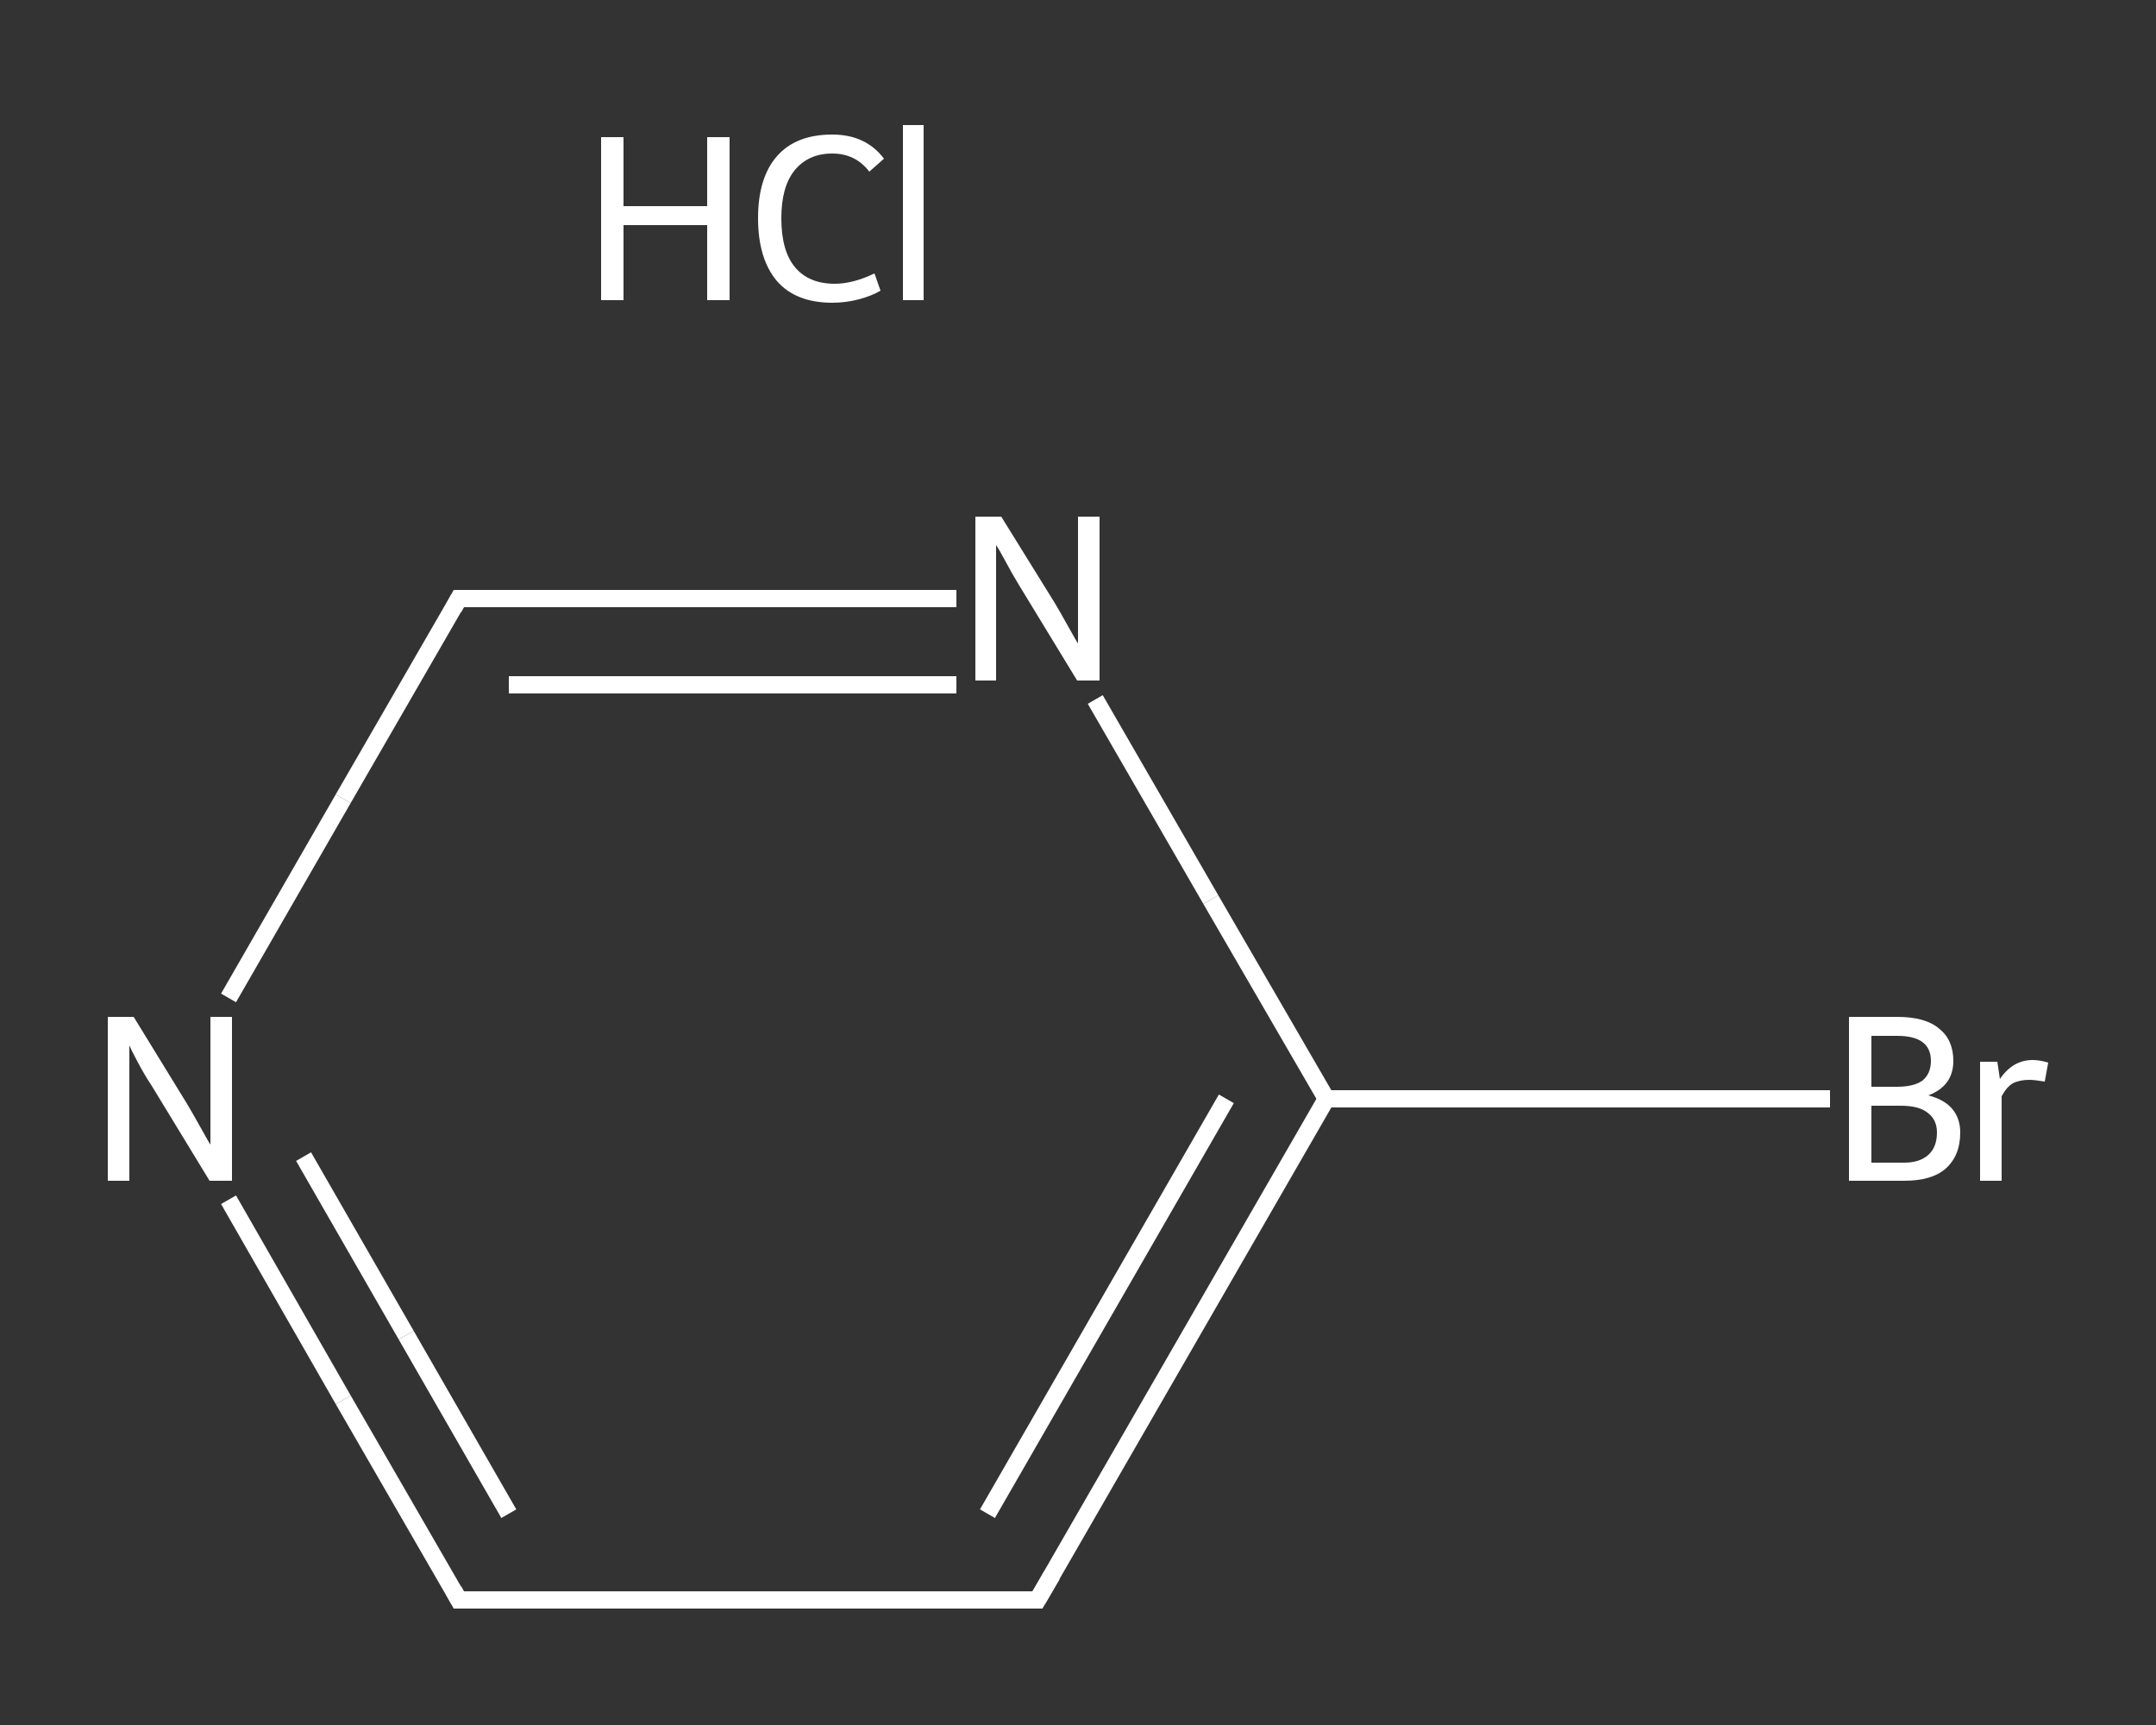 <?xml version='1.0' encoding='iso-8859-1'?>
<svg version='1.1' baseProfile='full'
              xmlns='http://www.w3.org/2000/svg'
                      xmlns:rdkit='http://www.rdkit.org/xml'
                      xmlns:xlink='http://www.w3.org/1999/xlink'
                  xml:space='preserve'
width='250px' height='200px' viewBox='0 0 250 200'>
<rect x="0" y="0" width="250" height="200" fill="#333333" stroke="none"/>
<!-- END OF HEADER -->
<rect style='opacity:1.0;fill:transparent;stroke:none' width='250.0' height='200.0' x='0.0' y='0.0'> </rect>
<path class='bond-0 atom-0 atom-1' d='M 212.2,127.4 L 183.0,127.4' style='fill:none;fill-rule:evenodd;stroke:#FFFFFF;stroke-width:2.0px;stroke-linecap:butt;stroke-linejoin:miter;stroke-opacity:1' />
<path class='bond-0 atom-0 atom-1' d='M 183.0,127.4 L 153.8,127.4' style='fill:none;fill-rule:evenodd;stroke:#FFFFFF;stroke-width:2.0px;stroke-linecap:butt;stroke-linejoin:miter;stroke-opacity:1' />
<path class='bond-1 atom-1 atom-2' d='M 153.8,127.4 L 120.3,185.5' style='fill:none;fill-rule:evenodd;stroke:#FFFFFF;stroke-width:2.0px;stroke-linecap:butt;stroke-linejoin:miter;stroke-opacity:1' />
<path class='bond-1 atom-1 atom-2' d='M 142.2,127.4 L 114.5,175.5' style='fill:none;fill-rule:evenodd;stroke:#FFFFFF;stroke-width:2.0px;stroke-linecap:butt;stroke-linejoin:miter;stroke-opacity:1' />
<path class='bond-2 atom-2 atom-3' d='M 120.3,185.5 L 53.2,185.5' style='fill:none;fill-rule:evenodd;stroke:#FFFFFF;stroke-width:2.0px;stroke-linecap:butt;stroke-linejoin:miter;stroke-opacity:1' />
<path class='bond-3 atom-3 atom-4' d='M 53.2,185.5 L 39.8,162.3' style='fill:none;fill-rule:evenodd;stroke:#FFFFFF;stroke-width:2.0px;stroke-linecap:butt;stroke-linejoin:miter;stroke-opacity:1' />
<path class='bond-3 atom-3 atom-4' d='M 39.8,162.3 L 26.5,139.1' style='fill:none;fill-rule:evenodd;stroke:#FFFFFF;stroke-width:2.0px;stroke-linecap:butt;stroke-linejoin:miter;stroke-opacity:1' />
<path class='bond-3 atom-3 atom-4' d='M 59.0,175.5 L 47.1,154.8' style='fill:none;fill-rule:evenodd;stroke:#FFFFFF;stroke-width:2.0px;stroke-linecap:butt;stroke-linejoin:miter;stroke-opacity:1' />
<path class='bond-3 atom-3 atom-4' d='M 47.1,154.8 L 35.2,134.1' style='fill:none;fill-rule:evenodd;stroke:#FFFFFF;stroke-width:2.0px;stroke-linecap:butt;stroke-linejoin:miter;stroke-opacity:1' />
<path class='bond-4 atom-4 atom-5' d='M 26.5,115.7 L 39.8,92.6' style='fill:none;fill-rule:evenodd;stroke:#FFFFFF;stroke-width:2.0px;stroke-linecap:butt;stroke-linejoin:miter;stroke-opacity:1' />
<path class='bond-4 atom-4 atom-5' d='M 39.8,92.6 L 53.2,69.4' style='fill:none;fill-rule:evenodd;stroke:#FFFFFF;stroke-width:2.0px;stroke-linecap:butt;stroke-linejoin:miter;stroke-opacity:1' />
<path class='bond-5 atom-5 atom-6' d='M 53.2,69.4 L 82.0,69.4' style='fill:none;fill-rule:evenodd;stroke:#FFFFFF;stroke-width:2.0px;stroke-linecap:butt;stroke-linejoin:miter;stroke-opacity:1' />
<path class='bond-5 atom-5 atom-6' d='M 82.0,69.4 L 110.9,69.4' style='fill:none;fill-rule:evenodd;stroke:#FFFFFF;stroke-width:2.0px;stroke-linecap:butt;stroke-linejoin:miter;stroke-opacity:1' />
<path class='bond-5 atom-5 atom-6' d='M 59.0,79.4 L 85.0,79.4' style='fill:none;fill-rule:evenodd;stroke:#FFFFFF;stroke-width:2.0px;stroke-linecap:butt;stroke-linejoin:miter;stroke-opacity:1' />
<path class='bond-5 atom-5 atom-6' d='M 85.0,79.4 L 110.9,79.4' style='fill:none;fill-rule:evenodd;stroke:#FFFFFF;stroke-width:2.0px;stroke-linecap:butt;stroke-linejoin:miter;stroke-opacity:1' />
<path class='bond-6 atom-6 atom-1' d='M 127.0,81.1 L 140.4,104.3' style='fill:none;fill-rule:evenodd;stroke:#FFFFFF;stroke-width:2.0px;stroke-linecap:butt;stroke-linejoin:miter;stroke-opacity:1' />
<path class='bond-6 atom-6 atom-1' d='M 140.4,104.3 L 153.8,127.4' style='fill:none;fill-rule:evenodd;stroke:#FFFFFF;stroke-width:2.0px;stroke-linecap:butt;stroke-linejoin:miter;stroke-opacity:1' />
<path d='M 122.0,182.6 L 120.3,185.5 L 116.9,185.5' style='fill:none;stroke:#FFFFFF;stroke-width:2.0px;stroke-linecap:butt;stroke-linejoin:miter;stroke-opacity:1;' />
<path d='M 56.6,185.5 L 53.2,185.5 L 52.6,184.4' style='fill:none;stroke:#FFFFFF;stroke-width:2.0px;stroke-linecap:butt;stroke-linejoin:miter;stroke-opacity:1;' />
<path d='M 52.6,70.5 L 53.2,69.4 L 54.7,69.4' style='fill:none;stroke:#FFFFFF;stroke-width:2.0px;stroke-linecap:butt;stroke-linejoin:miter;stroke-opacity:1;' />
<path class='atom-0' d='M 223.6 127.0
Q 225.5 127.5, 226.4 128.6
Q 227.3 129.7, 227.3 131.3
Q 227.3 134.0, 225.6 135.5
Q 224.0 136.9, 220.8 136.9
L 214.4 136.9
L 214.4 117.9
L 220.0 117.9
Q 223.3 117.9, 224.9 119.3
Q 226.5 120.6, 226.5 123.0
Q 226.5 125.9, 223.6 127.0
M 217.0 120.1
L 217.0 126.0
L 220.0 126.0
Q 221.9 126.0, 222.9 125.3
Q 223.9 124.5, 223.9 123.0
Q 223.9 120.1, 220.0 120.1
L 217.0 120.1
M 220.8 134.8
Q 222.6 134.8, 223.6 133.9
Q 224.6 133.0, 224.6 131.3
Q 224.6 129.8, 223.5 129.0
Q 222.5 128.2, 220.4 128.2
L 217.0 128.2
L 217.0 134.8
L 220.8 134.8
' fill='#FFFFFF'/>
<path class='atom-0' d='M 231.6 123.1
L 231.9 125.1
Q 233.4 122.9, 235.7 122.9
Q 236.5 122.9, 237.5 123.2
L 237.1 125.4
Q 235.9 125.2, 235.3 125.2
Q 234.2 125.2, 233.4 125.6
Q 232.7 126.0, 232.1 127.1
L 232.1 136.9
L 229.6 136.9
L 229.6 123.1
L 231.6 123.1
' fill='#FFFFFF'/>
<path class='atom-4' d='M 15.5 117.9
L 21.7 128.0
Q 22.3 129.0, 23.3 130.8
Q 24.3 132.6, 24.4 132.7
L 24.4 117.9
L 26.9 117.9
L 26.9 136.9
L 24.3 136.9
L 17.6 125.9
Q 16.8 124.7, 16.0 123.2
Q 15.2 121.7, 15.0 121.2
L 15.0 136.9
L 12.5 136.9
L 12.5 117.9
L 15.5 117.9
' fill='#FFFFFF'/>
<path class='atom-6' d='M 116.1 59.9
L 122.3 69.9
Q 122.9 70.9, 123.9 72.7
Q 124.9 74.5, 125.0 74.6
L 125.0 59.9
L 127.5 59.9
L 127.5 78.9
L 124.9 78.9
L 118.2 67.9
Q 117.4 66.6, 116.6 65.1
Q 115.8 63.6, 115.5 63.2
L 115.5 78.9
L 113.1 78.9
L 113.1 59.9
L 116.1 59.9
' fill='#FFFFFF'/>
<path class='atom-7' d='M 69.7 15.9
L 72.3 15.9
L 72.3 23.9
L 82.0 23.9
L 82.0 15.9
L 84.6 15.9
L 84.6 34.8
L 82.0 34.8
L 82.0 26.1
L 72.3 26.1
L 72.3 34.8
L 69.7 34.8
L 69.7 15.9
' fill='#FFFFFF'/>
<path class='atom-7' d='M 87.9 25.3
Q 87.9 20.6, 90.1 18.1
Q 92.3 15.6, 96.5 15.6
Q 100.4 15.6, 102.5 18.4
L 100.8 19.9
Q 99.2 17.8, 96.5 17.8
Q 93.7 17.8, 92.1 19.8
Q 90.6 21.7, 90.6 25.3
Q 90.6 29.1, 92.2 31.0
Q 93.8 32.9, 96.8 32.9
Q 98.9 32.9, 101.4 31.7
L 102.1 33.7
Q 101.1 34.3, 99.6 34.7
Q 98.1 35.1, 96.5 35.1
Q 92.3 35.1, 90.1 32.6
Q 87.9 30.0, 87.9 25.3
' fill='#FFFFFF'/>
<path class='atom-7' d='M 104.7 14.5
L 107.1 14.5
L 107.1 34.8
L 104.7 34.8
L 104.7 14.5
' fill='#FFFFFF'/>
</svg>
